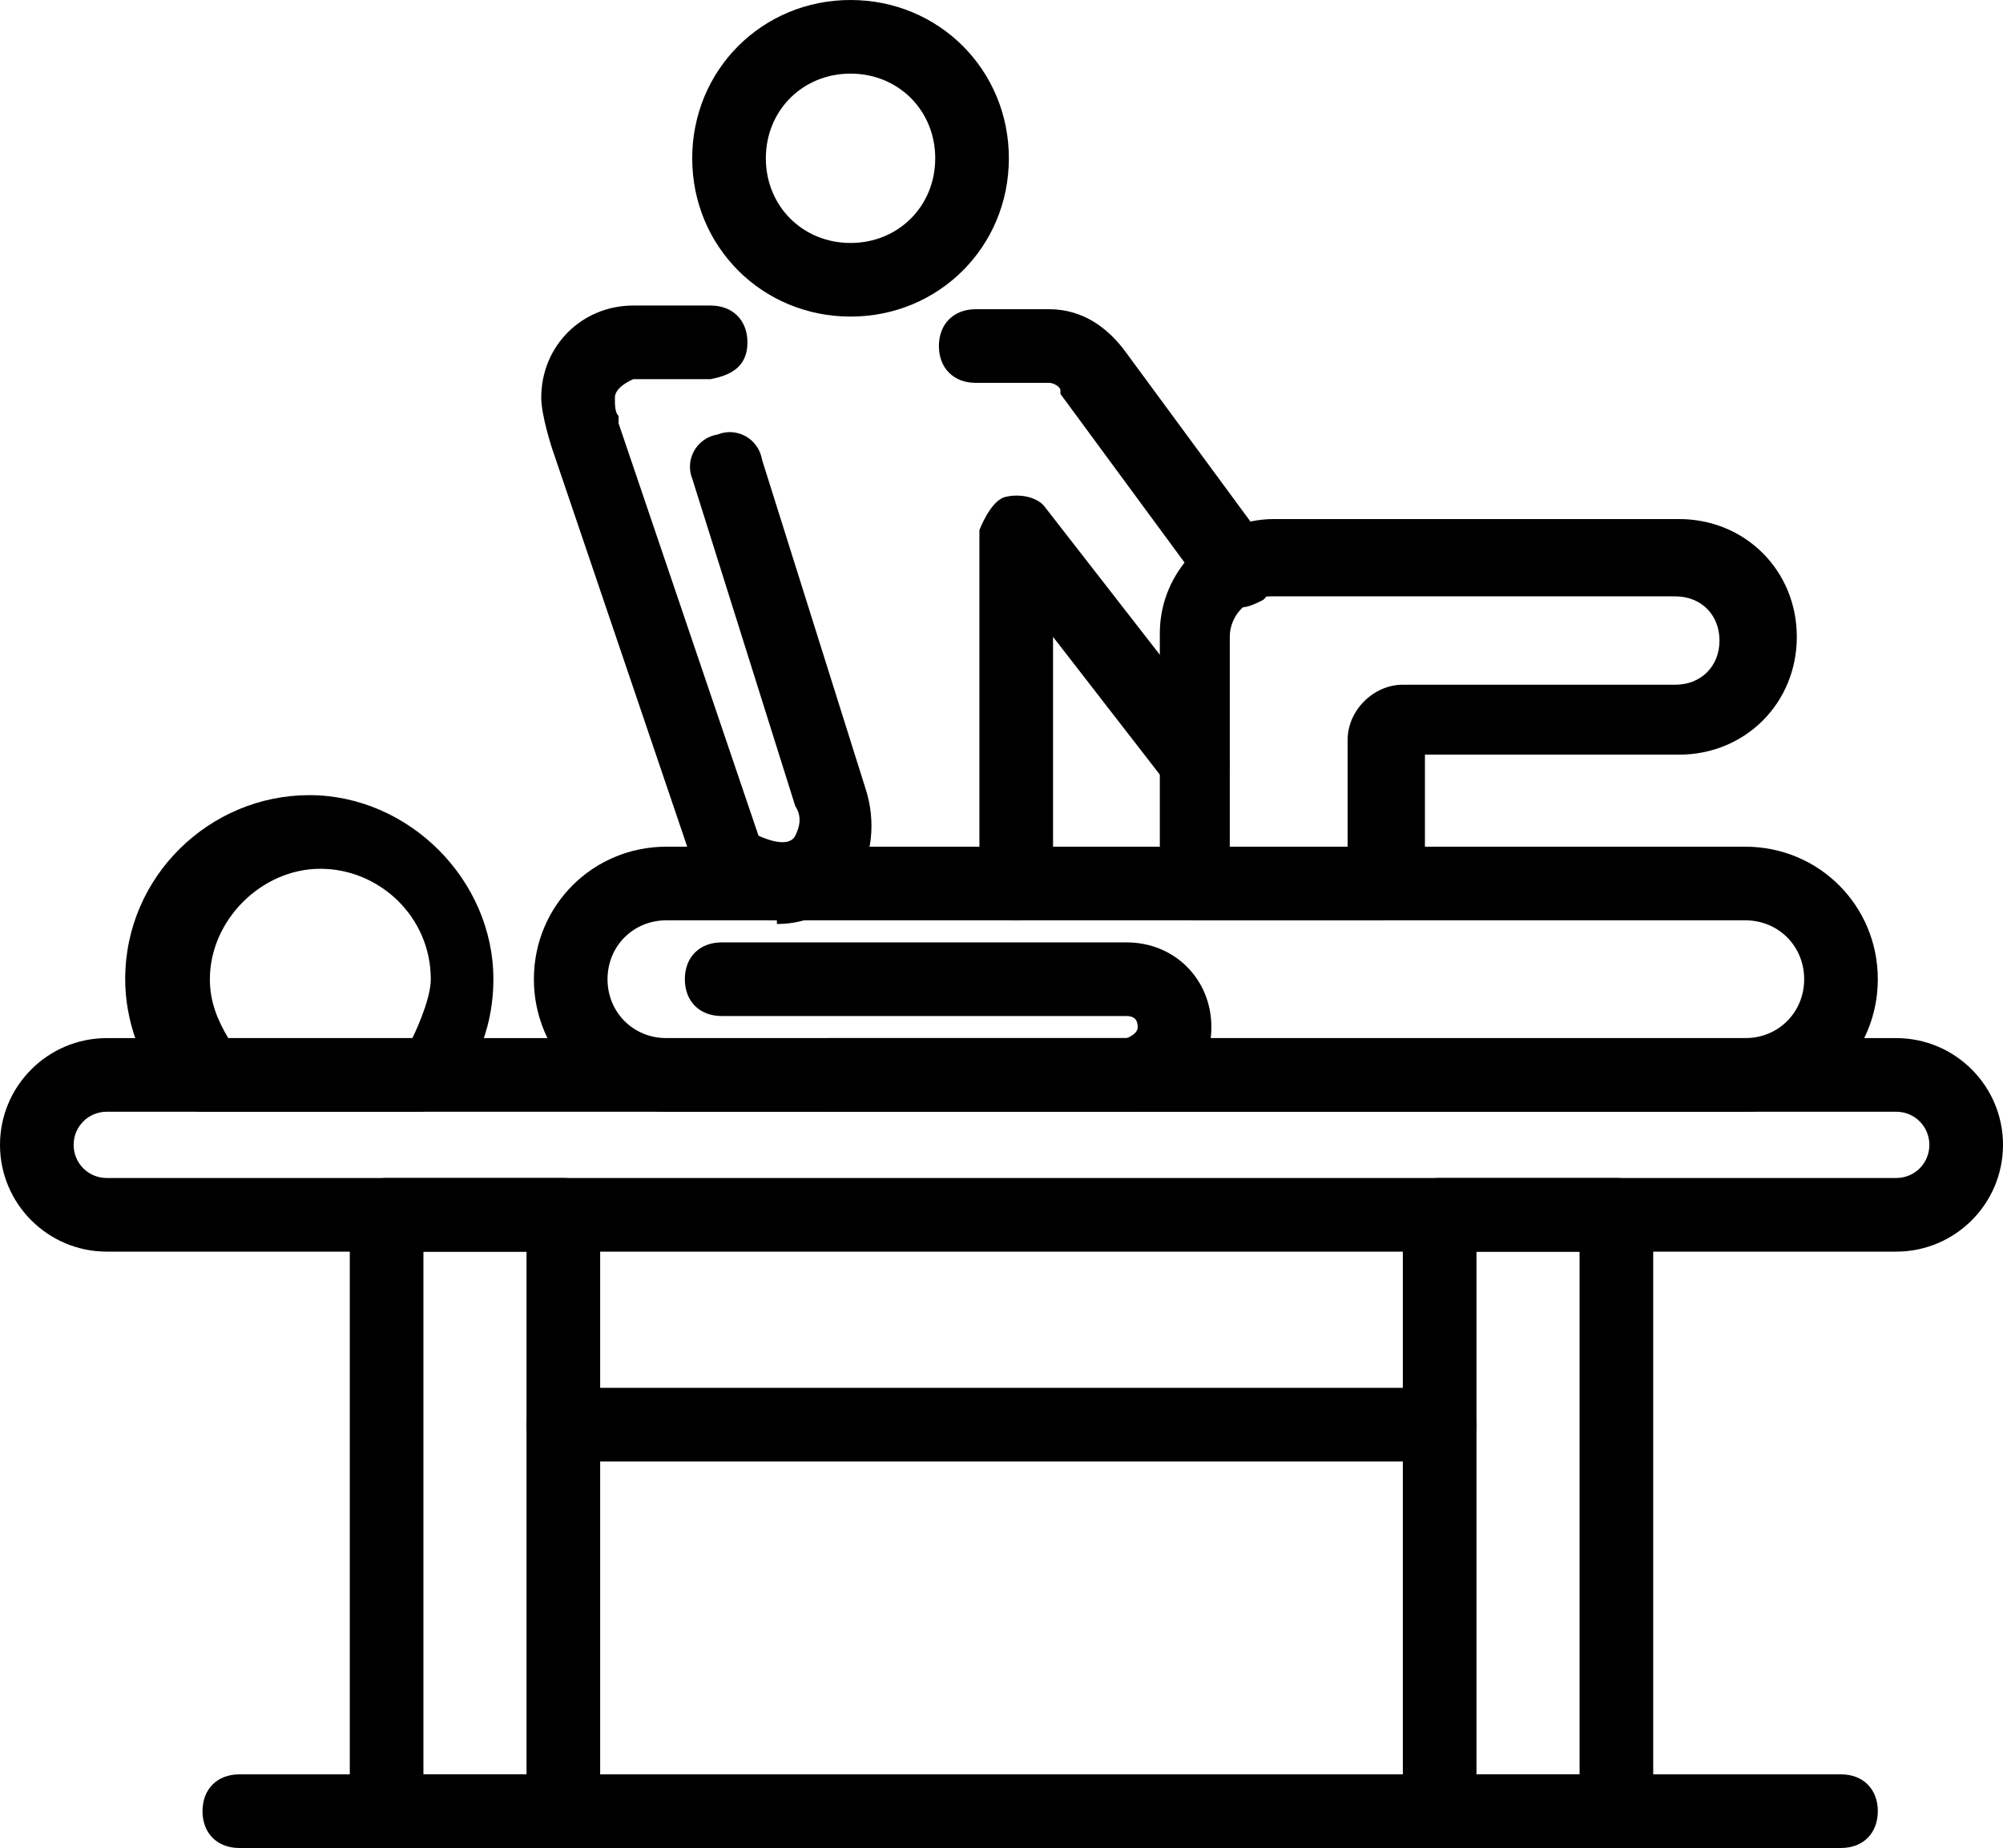 <?xml version="1.0" encoding="UTF-8"?>
<svg id="_레이어_2" data-name="레이어 2" xmlns="http://www.w3.org/2000/svg" viewBox="0 0 5.44 5.02">
  <defs>
    <style>
      .cls-1 {
        stroke-width: 0px;
      }
    </style>
  </defs>
  <g id="Layer_1" data-name="Layer 1">
    <g>
      <path class="cls-1" d="M4.74,3.02H1.81c-.2,0-.36-.16-.36-.36s.16-.36.36-.36h2.93c.2,0,.36.16.36.36s-.16.36-.36.36ZM1.81,2.5c-.09,0-.16.07-.16.16s.07.16.16.16h2.93c.09,0,.16-.07.16-.16s-.07-.16-.16-.16H1.81Z"/>
      <path class="cls-1" d="M3.76,2.5h-.51c-.06,0-.1-.04-.1-.1v-.68c0-.17.14-.31.31-.31h1.1c.18,0,.32.14.32.32s-.14.32-.32.32h-.69v.34c0,.06-.04.1-.1.1ZM3.35,2.3h.31v-.29c0-.08.07-.15.15-.15h.74c.07,0,.12-.05.12-.12s-.05-.12-.12-.12h-1.1c-.06,0-.11.05-.11.11v.58Z"/>
      <path class="cls-1" d="M5,5.02H.65c-.06,0-.1-.04-.1-.1s.04-.1.1-.1h4.35c.06,0,.1.04.1.1s-.04.1-.1.1Z"/>
      <path class="cls-1" d="M5.15,3.4H.29c-.16,0-.29-.13-.29-.29s.13-.29.29-.29h4.86c.16,0,.29.13.29.29s-.13.29-.29.29ZM.29,3.02c-.05,0-.09.04-.09.09s.04.09.09.09h4.86c.05,0,.09-.04.09-.09s-.04-.09-.09-.09H.29Z"/>
      <path class="cls-1" d="M1.16,3.02h-.62s-.06-.01-.08-.04c-.08-.09-.12-.21-.12-.32,0-.28.23-.5.5-.5s.5.23.5.5c0,.12-.04.23-.12.32-.02.02-.05.04-.08.04ZM.6,2.82h.52s.05-.1.05-.16c0-.17-.14-.3-.3-.3s-.3.14-.3.3c0,.06.02.11.05.16Z"/>
      <path class="cls-1" d="M3.06,3.02h-.81c-.06,0-.1-.04-.1-.1s.04-.1.1-.1h.81s.03-.01.03-.03-.01-.03-.03-.03h-1.1c-.06,0-.1-.04-.1-.1s.04-.1.1-.1h1.1c.13,0,.23.1.23.23s-.1.23-.23.23Z"/>
      <path class="cls-1" d="M2.31.86c-.24,0-.43-.19-.43-.43s.19-.43.43-.43.43.19.43.43-.19.43-.43.43ZM2.31.2c-.13,0-.23.1-.23.23s.1.23.23.23.23-.1.23-.23-.1-.23-.23-.23Z"/>
      <path class="cls-1" d="M2.76,2.5c-.06,0-.1-.04-.1-.1v-.96s.03-.08.07-.09c.04-.01.09,0,.11.03l.49.63s.03.11-.02.14c-.04.03-.11.03-.14-.02l-.31-.4v.67c0,.06-.04.1-.1.1Z"/>
      <path class="cls-1" d="M2.11,2.5c-.1,0-.19-.05-.23-.14,0,0,0,0,0-.02l-.38-1.12s-.03-.09-.03-.14c0-.14.11-.25.25-.25h.21c.06,0,.1.04.1.1,0,.07-.05.09-.1.1,0,0-.07,0-.07,0h-.14s-.05.02-.05.05c0,.02,0,.04.01.05,0,0,0,0,0,.02l.38,1.12s.08.04.1,0c.01-.02.02-.05,0-.08l-.28-.89c-.02-.05.01-.11.07-.12.05-.02.11.01.12.07l.28.89c.03.09.02.19-.03.26-.05.07-.12.11-.21.11Z"/>
      <path class="cls-1" d="M3.35,1.64s-.06-.01-.08-.04l-.39-.53s0,0,0-.01c0-.01-.02-.02-.03-.02h-.2c-.06,0-.1-.04-.1-.1s.04-.1.1-.1h.2c.09,0,.16.05.21.12l.39.53s.02.11-.02.14c-.02.01-.04.02-.06.02Z"/>
      <path class="cls-1" d="M1.53,5.01h-.48c-.06,0-.1-.04-.1-.1v-1.61c0-.06.04-.1.1-.1h.48c.06,0,.1.04.1.1v1.61c0,.06-.04.1-.1.1ZM1.15,4.82h.28v-1.42h-.28v1.42Z"/>
      <path class="cls-1" d="M4.39,5.01h-.48c-.06,0-.1-.04-.1-.1v-1.61c0-.06.04-.1.1-.1h.48c.06,0,.1.04.1.1v1.61c0,.06-.04.1-.1.1ZM4.01,4.82h.28v-1.42h-.28v1.42Z"/>
      <path class="cls-1" d="M3.91,3.97H1.53c-.06,0-.1-.04-.1-.1s.04-.1.1-.1h2.38c.06,0,.1.04.1.1s-.04.1-.1.1Z"/>
    </g>
  </g>
</svg>